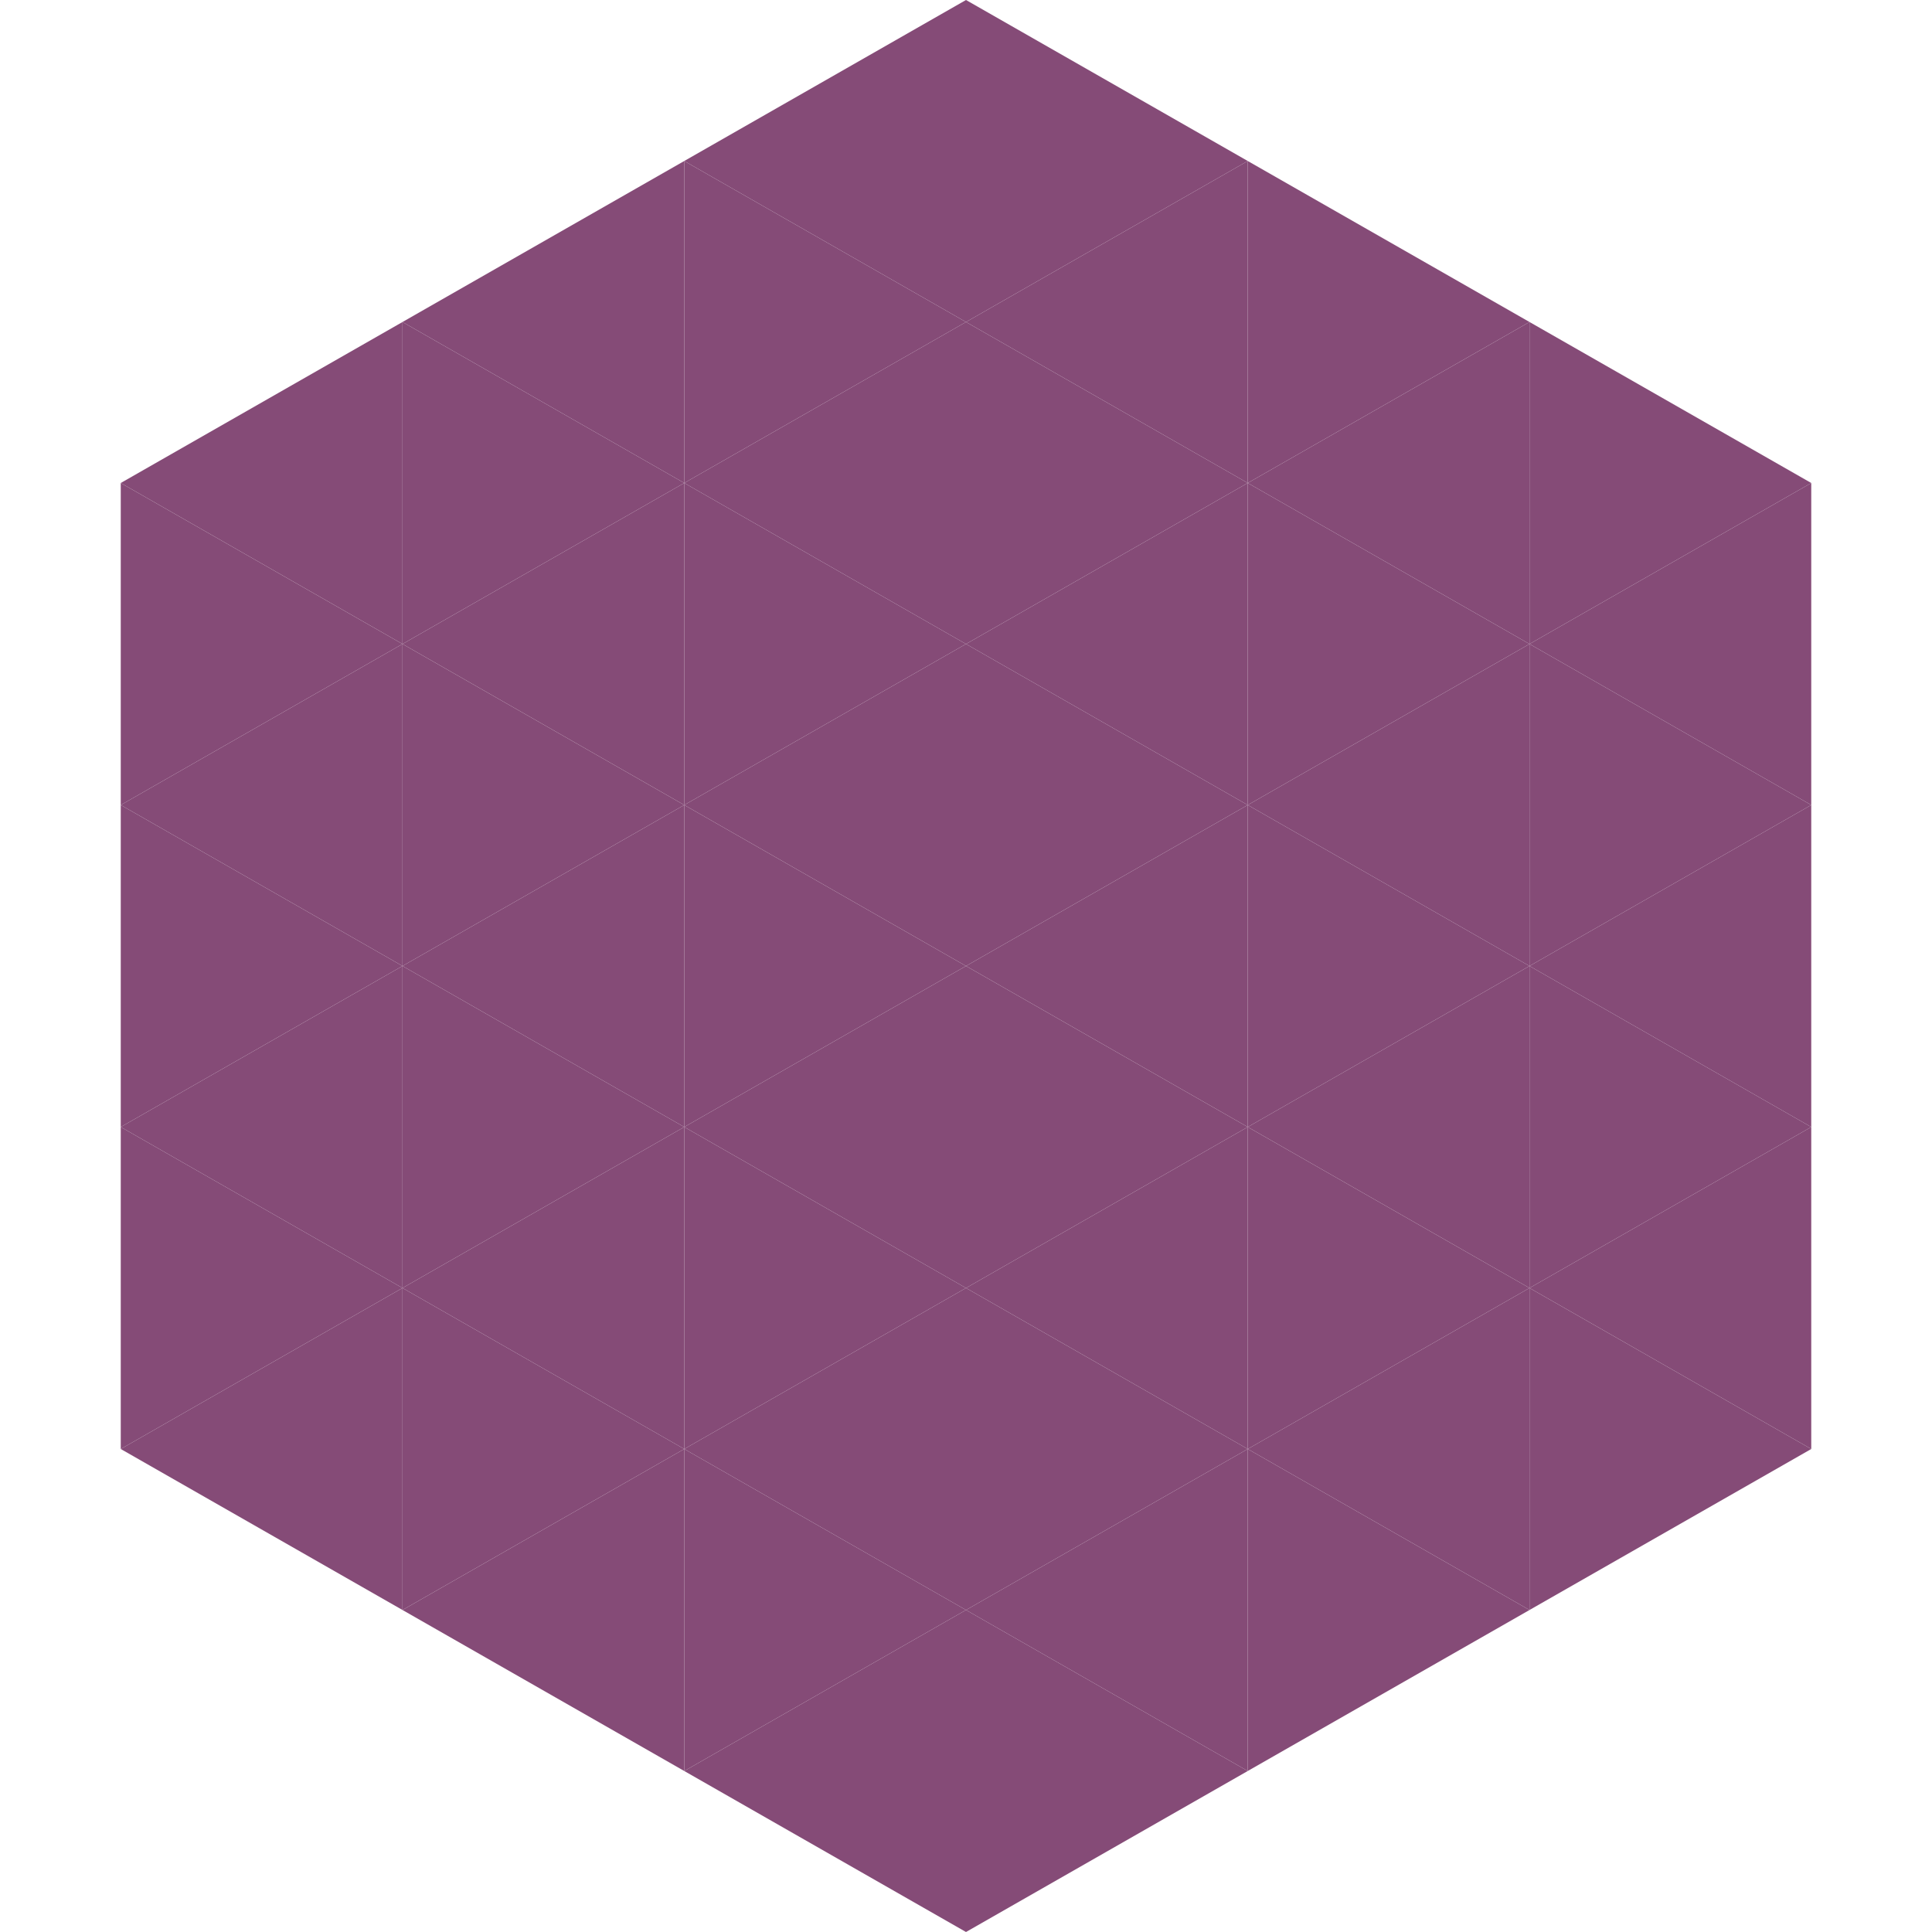 <?xml version="1.0"?>
<!-- Generated by SVGo -->
<svg width="240" height="240"
     xmlns="http://www.w3.org/2000/svg"
     xmlns:xlink="http://www.w3.org/1999/xlink">
<polygon points="50,40 15,60 50,80" style="fill:rgb(133,75,119)" />
<polygon points="190,40 225,60 190,80" style="fill:rgb(133,75,119)" />
<polygon points="15,60 50,80 15,100" style="fill:rgb(133,75,119)" />
<polygon points="225,60 190,80 225,100" style="fill:rgb(133,75,119)" />
<polygon points="50,80 15,100 50,120" style="fill:rgb(133,75,119)" />
<polygon points="190,80 225,100 190,120" style="fill:rgb(133,75,119)" />
<polygon points="15,100 50,120 15,140" style="fill:rgb(133,75,119)" />
<polygon points="225,100 190,120 225,140" style="fill:rgb(133,75,119)" />
<polygon points="50,120 15,140 50,160" style="fill:rgb(133,75,119)" />
<polygon points="190,120 225,140 190,160" style="fill:rgb(133,75,119)" />
<polygon points="15,140 50,160 15,180" style="fill:rgb(133,75,119)" />
<polygon points="225,140 190,160 225,180" style="fill:rgb(133,75,119)" />
<polygon points="50,160 15,180 50,200" style="fill:rgb(133,75,119)" />
<polygon points="190,160 225,180 190,200" style="fill:rgb(133,75,119)" />
<polygon points="15,180 50,200 15,220" style="fill:rgb(255,255,255); fill-opacity:0" />
<polygon points="225,180 190,200 225,220" style="fill:rgb(255,255,255); fill-opacity:0" />
<polygon points="50,0 85,20 50,40" style="fill:rgb(255,255,255); fill-opacity:0" />
<polygon points="190,0 155,20 190,40" style="fill:rgb(255,255,255); fill-opacity:0" />
<polygon points="85,20 50,40 85,60" style="fill:rgb(133,75,119)" />
<polygon points="155,20 190,40 155,60" style="fill:rgb(133,75,119)" />
<polygon points="50,40 85,60 50,80" style="fill:rgb(133,75,119)" />
<polygon points="190,40 155,60 190,80" style="fill:rgb(133,75,119)" />
<polygon points="85,60 50,80 85,100" style="fill:rgb(133,75,119)" />
<polygon points="155,60 190,80 155,100" style="fill:rgb(133,75,119)" />
<polygon points="50,80 85,100 50,120" style="fill:rgb(133,75,119)" />
<polygon points="190,80 155,100 190,120" style="fill:rgb(133,75,119)" />
<polygon points="85,100 50,120 85,140" style="fill:rgb(133,75,119)" />
<polygon points="155,100 190,120 155,140" style="fill:rgb(133,75,119)" />
<polygon points="50,120 85,140 50,160" style="fill:rgb(133,75,119)" />
<polygon points="190,120 155,140 190,160" style="fill:rgb(133,75,119)" />
<polygon points="85,140 50,160 85,180" style="fill:rgb(133,75,119)" />
<polygon points="155,140 190,160 155,180" style="fill:rgb(133,75,119)" />
<polygon points="50,160 85,180 50,200" style="fill:rgb(133,75,119)" />
<polygon points="190,160 155,180 190,200" style="fill:rgb(133,75,119)" />
<polygon points="85,180 50,200 85,220" style="fill:rgb(133,75,119)" />
<polygon points="155,180 190,200 155,220" style="fill:rgb(133,75,119)" />
<polygon points="120,0 85,20 120,40" style="fill:rgb(133,75,119)" />
<polygon points="120,0 155,20 120,40" style="fill:rgb(133,75,119)" />
<polygon points="85,20 120,40 85,60" style="fill:rgb(133,75,119)" />
<polygon points="155,20 120,40 155,60" style="fill:rgb(133,75,119)" />
<polygon points="120,40 85,60 120,80" style="fill:rgb(133,75,119)" />
<polygon points="120,40 155,60 120,80" style="fill:rgb(133,75,119)" />
<polygon points="85,60 120,80 85,100" style="fill:rgb(133,75,119)" />
<polygon points="155,60 120,80 155,100" style="fill:rgb(133,75,119)" />
<polygon points="120,80 85,100 120,120" style="fill:rgb(133,75,119)" />
<polygon points="120,80 155,100 120,120" style="fill:rgb(133,75,119)" />
<polygon points="85,100 120,120 85,140" style="fill:rgb(133,75,119)" />
<polygon points="155,100 120,120 155,140" style="fill:rgb(133,75,119)" />
<polygon points="120,120 85,140 120,160" style="fill:rgb(133,75,119)" />
<polygon points="120,120 155,140 120,160" style="fill:rgb(133,75,119)" />
<polygon points="85,140 120,160 85,180" style="fill:rgb(133,75,119)" />
<polygon points="155,140 120,160 155,180" style="fill:rgb(133,75,119)" />
<polygon points="120,160 85,180 120,200" style="fill:rgb(133,75,119)" />
<polygon points="120,160 155,180 120,200" style="fill:rgb(133,75,119)" />
<polygon points="85,180 120,200 85,220" style="fill:rgb(133,75,119)" />
<polygon points="155,180 120,200 155,220" style="fill:rgb(133,75,119)" />
<polygon points="120,200 85,220 120,240" style="fill:rgb(133,75,119)" />
<polygon points="120,200 155,220 120,240" style="fill:rgb(133,75,119)" />
<polygon points="85,220 120,240 85,260" style="fill:rgb(255,255,255); fill-opacity:0" />
<polygon points="155,220 120,240 155,260" style="fill:rgb(255,255,255); fill-opacity:0" />
</svg>
